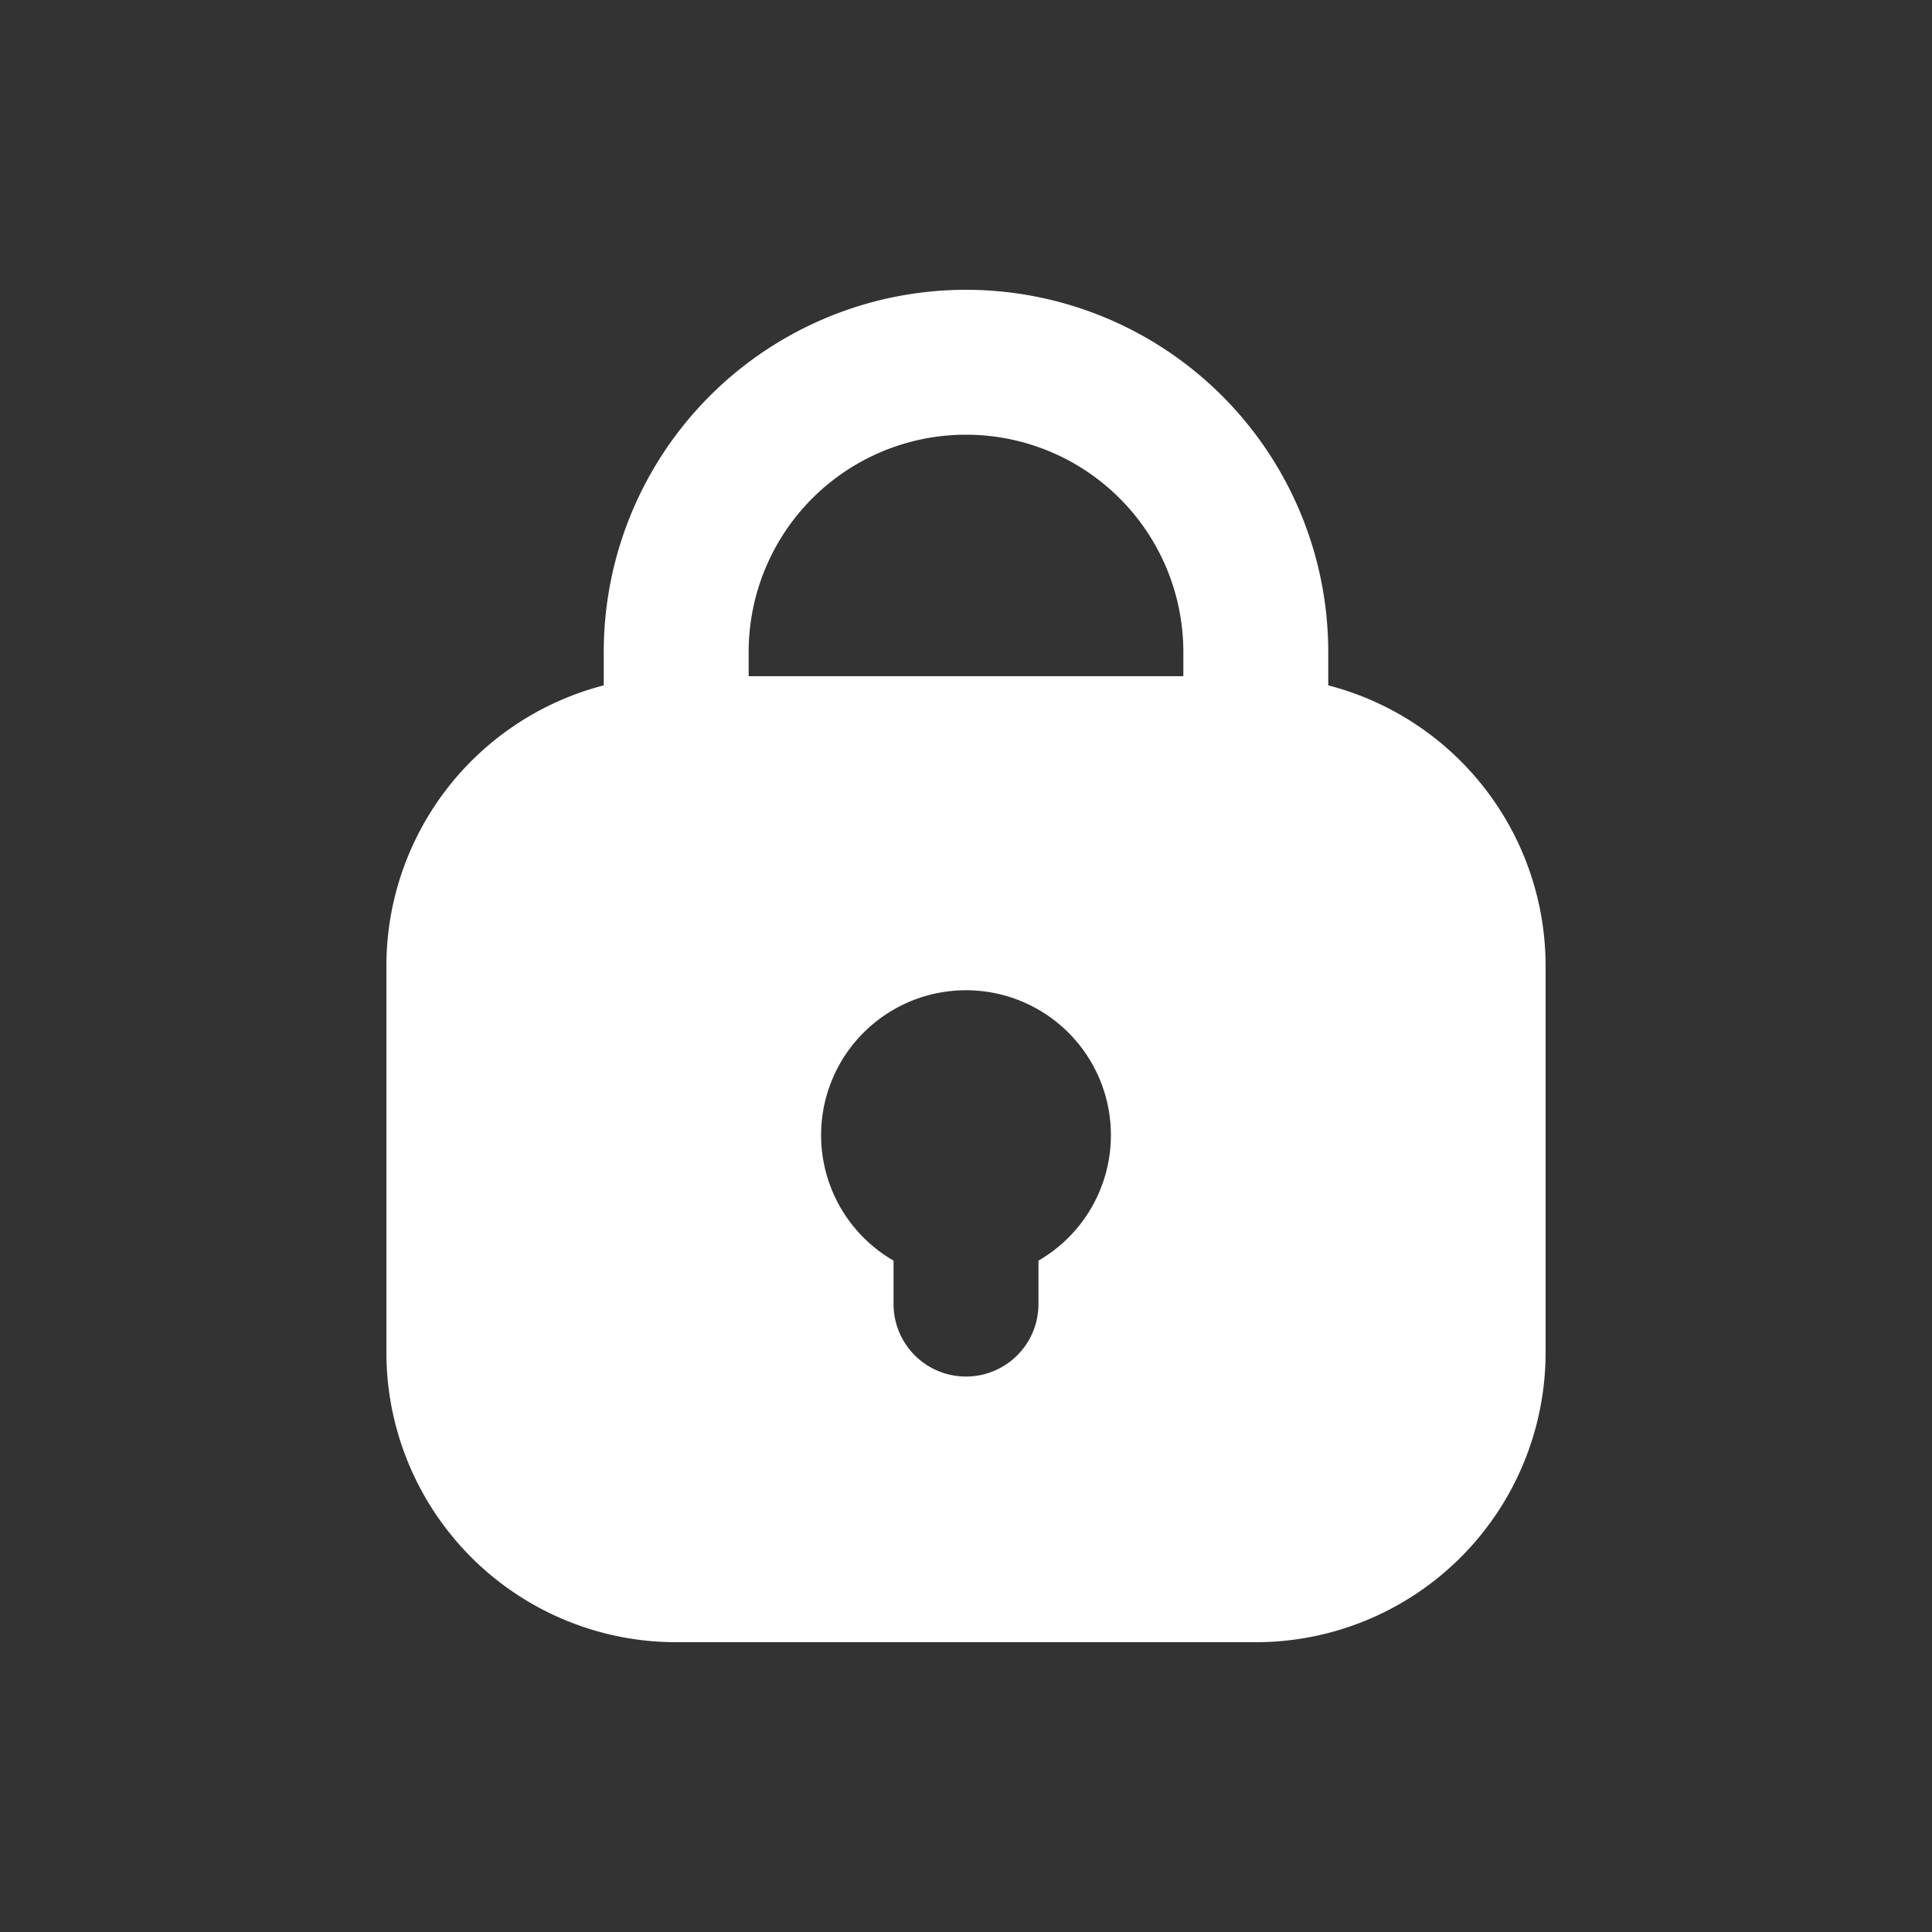 <svg viewBox="0 0 20 20" xmlns="http://www.w3.org/2000/svg"><rect x="0" y="0" width="20" height="20" fill="#333333" stroke="none"/><path fill="#ffffff" d="M6.25 6.75v.345a3.001 3.001 0 0 0-2.25 2.905v4a3 3 0 0 0 3 3h6a3 3 0 0 0 3-3v-4a3.001 3.001 0 0 0-2.25-2.905v-.345a3.75 3.75 0 1 0-7.5 0Zm3.75-2.25a2.25 2.25 0 0 0-2.25 2.25v.25h4.5v-.25a2.25 2.25 0 0 0-2.25-2.25Zm1.5 7.25a1.5 1.5 0 0 1-.75 1.3v.45a.75.75 0 0 1-1.5 0v-.45a1.5 1.5 0 1 1 2.25-1.3Z" fill-rule="evenodd"></path></svg>